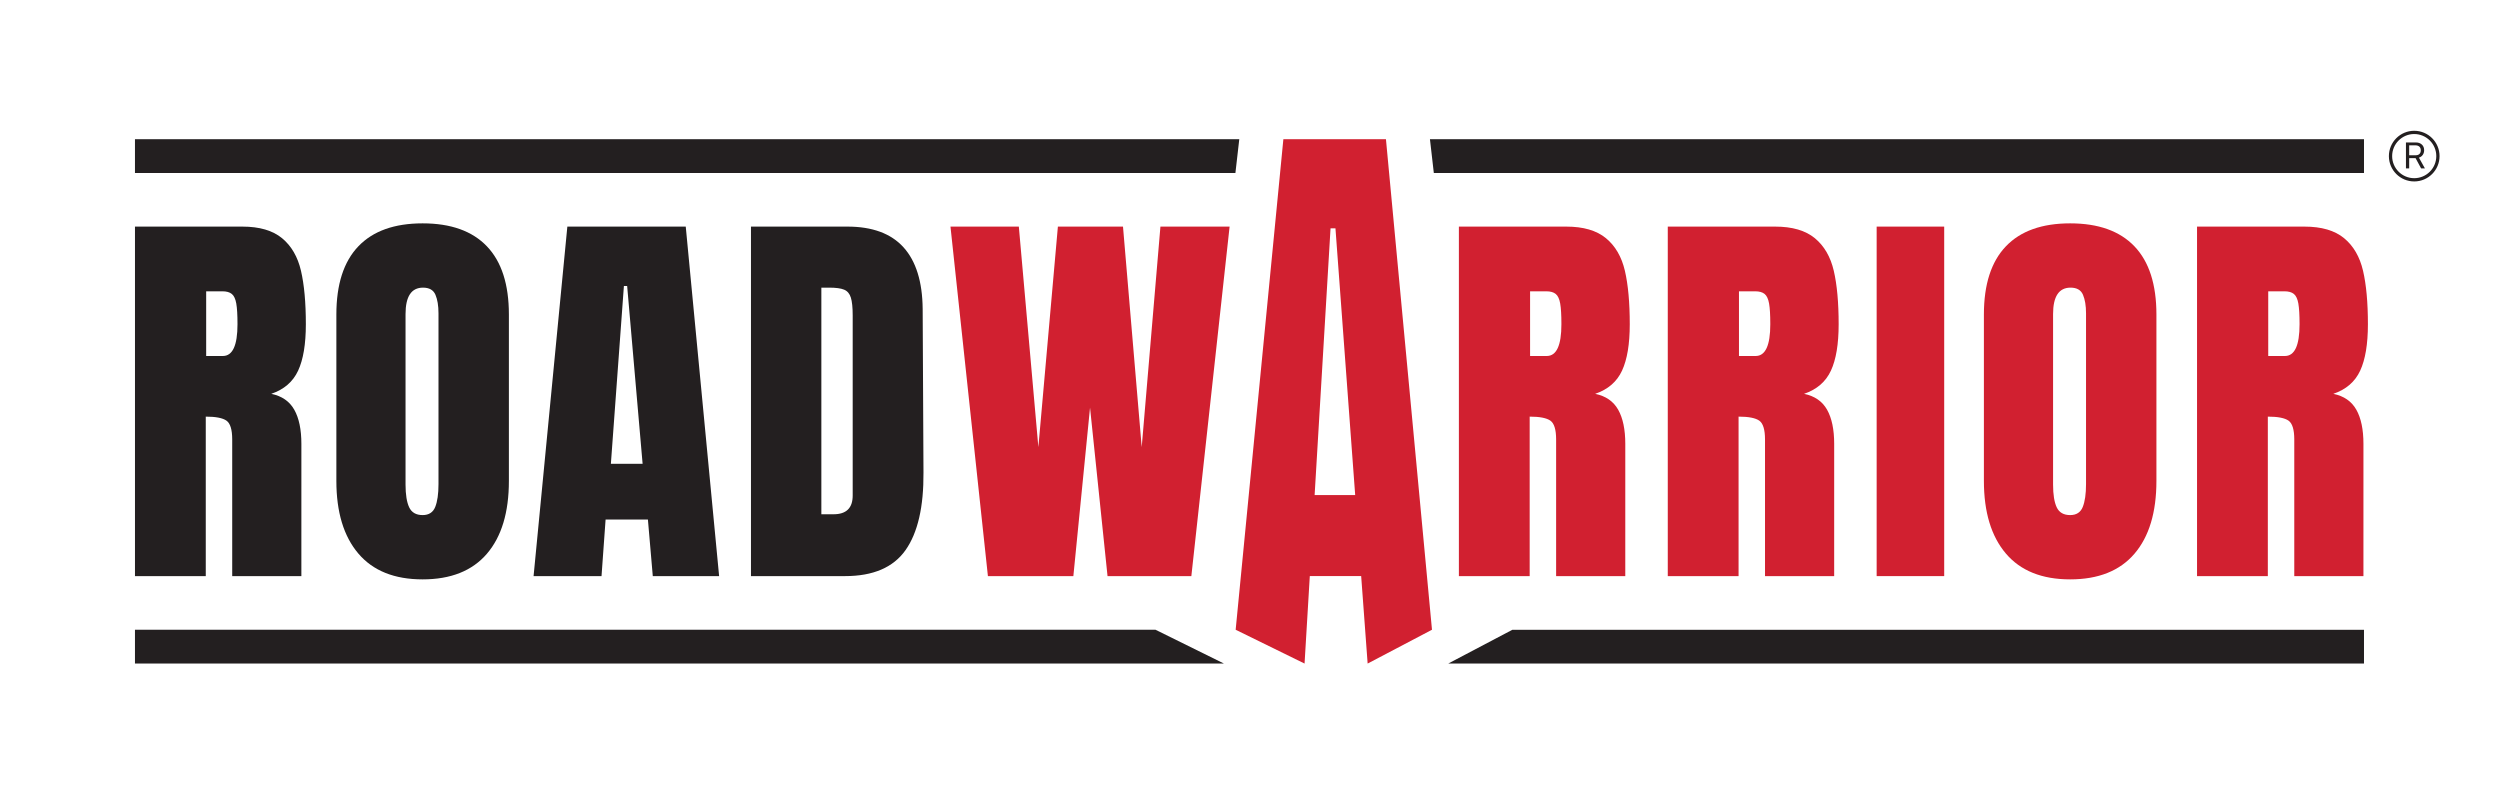 <?xml version="1.0" encoding="UTF-8" standalone="no"?><!DOCTYPE svg PUBLIC "-//W3C//DTD SVG 1.1//EN" "http://www.w3.org/Graphics/SVG/1.1/DTD/svg11.dtd"><svg width="100%" height="100%" viewBox="0 0 814 260" version="1.1" xmlns="http://www.w3.org/2000/svg" xmlns:xlink="http://www.w3.org/1999/xlink" xml:space="preserve" xmlns:serif="http://www.serif.com/" style="fill-rule:evenodd;clip-rule:evenodd;stroke-linejoin:round;stroke-miterlimit:2;"><g><g><path d="M43.944,56.328l0,-10.996l359.566,0l-1.26,10.996l-358.306,0Z" style="fill:#231f20;fill-rule:nonzero;"/><path d="M466.852,56.328l-1.262,-10.996l304.128,0l0,10.996l-302.866,0Z" style="fill:#231f20;fill-rule:nonzero;"/><path d="M471.538,216.056l20.882,-10.996l277.298,0l0,10.996l-298.18,-0Z" style="fill:#231f20;fill-rule:nonzero;"/><path d="M43.944,216.036l0,-10.996l332.274,0l22.266,10.996l-354.54,-0Z" style="fill:#231f20;fill-rule:nonzero;"/><path d="M141.714,165.058c0.706,-1.766 1.06,-4.24 1.06,-7.418l0,-55.64c0,-2.474 -0.332,-4.478 -0.992,-6.028c-0.664,-1.544 -2.01,-2.318 -4.042,-2.318c-3.798,0 -5.696,2.87 -5.696,8.612l0,55.508c0,3.268 0.398,5.742 1.192,7.422c0.794,1.674 2.25,2.514 4.372,2.514c2.03,-0 3.398,-0.884 4.106,-2.652Zm-25.038,15.172c-4.77,-5.61 -7.154,-13.49 -7.154,-23.646l0,-54.188c0,-9.8 2.384,-17.198 7.154,-22.188c4.768,-4.99 11.744,-7.484 20.932,-7.484c9.184,-0 16.164,2.494 20.932,7.484c4.77,4.99 7.154,12.388 7.154,22.188l0,54.188c0,10.242 -2.384,18.148 -7.154,23.712c-4.768,5.564 -11.748,8.348 -20.932,8.348c-9.188,-0 -16.164,-2.806 -20.932,-8.414Z" style="fill:#231f20;fill-rule:nonzero;"/><path d="M198.902,151.02l10.332,-0l-5.032,-57.894l-1.06,0l-4.24,57.894Zm-25.17,36.566l10.996,-113.8l38.552,-0l10.864,113.8l-21.596,-0l-1.588,-18.416l-13.78,-0l-1.324,18.416l-22.124,-0Z" style="fill:#231f20;fill-rule:nonzero;"/><path d="M271.408,167.444c4.152,0 6.228,-2.028 6.228,-6.09l-0,-58.69c-0,-2.562 -0.2,-4.484 -0.596,-5.764c-0.398,-1.28 -1.126,-2.14 -2.186,-2.582c-1.06,-0.446 -2.698,-0.664 -4.904,-0.664l-2.516,0l-0,73.79l3.974,0Zm-26.892,-93.662l31.398,-0c8.124,-0 14.218,2.254 18.282,6.756c4.06,4.504 6.138,11.176 6.226,20.002l0.264,53.262c0.088,11.212 -1.854,19.65 -5.828,25.298c-3.976,5.654 -10.556,8.482 -19.74,8.482l-30.602,0l0,-113.8Z" style="fill:#231f20;fill-rule:nonzero;"/><path d="M72.56,115.912c3.178,0 4.768,-3.444 4.768,-10.332c0,-3.004 -0.132,-5.258 -0.396,-6.762c-0.268,-1.498 -0.752,-2.536 -1.458,-3.11c-0.708,-0.572 -1.724,-0.86 -3.048,-0.86l-5.298,0l-0,21.064l5.432,0Zm-28.616,-42.13l34.974,-0c5.564,-0 9.87,1.26 12.918,3.774c3.046,2.518 5.098,6.052 6.16,10.598c1.06,4.552 1.588,10.358 1.588,17.426c-0,6.444 -0.84,11.48 -2.516,15.102c-1.678,3.62 -4.592,6.136 -8.744,7.55c3.446,0.708 5.94,2.43 7.486,5.166c1.544,2.738 2.318,6.448 2.318,11.128l-0.004,43.056l-22.518,0l0,-44.51c0,-3.182 -0.62,-5.212 -1.856,-6.1c-1.236,-0.878 -3.488,-1.32 -6.754,-1.32l0,51.93l-23.052,0l0,-113.8Z" style="fill:#231f20;fill-rule:nonzero;"/><path d="M321.664,187.582l-12.188,-113.8l22.256,-0l6.36,71.806l6.358,-71.806l21.198,-0l6.092,71.806l6.096,-71.806l22.522,-0l-12.454,113.8l-27.29,0l-5.698,-54.848l-5.43,54.848l-27.822,0Z" style="fill:#d12030;fill-rule:nonzero;"/><path d="M503.626,115.912c3.178,0 4.768,-3.444 4.768,-10.332c0,-3.004 -0.132,-5.258 -0.396,-6.762c-0.268,-1.498 -0.752,-2.536 -1.458,-3.11c-0.708,-0.572 -1.724,-0.86 -3.048,-0.86l-5.298,0l0,21.064l5.432,0Zm-28.616,-42.13l34.974,-0c5.562,-0 9.87,1.26 12.916,3.774c3.048,2.518 5.1,6.052 6.162,10.598c1.06,4.552 1.588,10.358 1.588,17.426c0,6.444 -0.84,11.48 -2.516,15.102c-1.678,3.62 -4.592,6.136 -8.744,7.55c3.446,0.708 5.94,2.43 7.486,5.166c1.544,2.738 2.318,6.448 2.318,11.128l-0.004,43.056l-22.518,0l-0,-44.51c-0,-3.182 -0.62,-5.212 -1.856,-6.1c-1.236,-0.878 -3.488,-1.32 -6.754,-1.32l0,51.93l-23.052,0l0,-113.8Z" style="fill:#d12030;fill-rule:nonzero;"/><path d="M571.64,115.912c3.178,0 4.768,-3.444 4.768,-10.332c0,-3.004 -0.132,-5.258 -0.396,-6.762c-0.268,-1.498 -0.752,-2.536 -1.458,-3.11c-0.708,-0.572 -1.724,-0.86 -3.048,-0.86l-5.298,0l0,21.064l5.432,0Zm-28.616,-42.13l34.974,-0c5.564,-0 9.87,1.26 12.918,3.774c3.046,2.518 5.098,6.052 6.16,10.598c1.06,4.552 1.588,10.358 1.588,17.426c0,6.444 -0.84,11.48 -2.516,15.102c-1.678,3.62 -4.592,6.136 -8.744,7.55c3.446,0.708 5.94,2.43 7.486,5.166c1.544,2.738 2.318,6.448 2.318,11.128l-0.004,43.056l-22.518,0l-0,-44.51c-0,-3.182 -0.62,-5.212 -1.856,-6.1c-1.236,-0.878 -3.488,-1.32 -6.754,-1.32l-0,51.93l-23.052,0l-0,-113.8Z" style="fill:#d12030;fill-rule:nonzero;"/><rect x="611.038" y="73.782" width="21.992" height="113.8" style="fill:#d12030;fill-rule:nonzero;"/><path d="M678.15,165.058c0.706,-1.766 1.062,-4.24 1.062,-7.418l-0,-55.64c-0,-2.474 -0.332,-4.478 -0.994,-6.028c-0.662,-1.544 -2.01,-2.318 -4.042,-2.318c-3.796,0 -5.696,2.87 -5.696,8.612l-0,55.508c-0,3.268 0.4,5.742 1.192,7.422c0.794,1.674 2.252,2.514 4.374,2.514c2.03,-0 3.396,-0.884 4.104,-2.652Zm-25.038,15.172c-4.768,-5.61 -7.154,-13.49 -7.154,-23.646l0,-54.188c0,-9.8 2.386,-17.198 7.154,-22.188c4.77,-4.99 11.746,-7.484 20.934,-7.484c9.184,-0 16.162,2.494 20.932,7.484c4.768,4.99 7.152,12.388 7.152,22.188l0,54.188c0,10.242 -2.384,18.148 -7.152,23.712c-4.77,5.564 -11.748,8.348 -20.932,8.348c-9.188,-0 -16.164,-2.806 -20.934,-8.414Z" style="fill:#d12030;fill-rule:nonzero;"/><path d="M743.968,115.912c3.178,0 4.768,-3.444 4.768,-10.332c0,-3.004 -0.132,-5.258 -0.396,-6.762c-0.268,-1.498 -0.752,-2.536 -1.458,-3.11c-0.708,-0.572 -1.724,-0.86 -3.048,-0.86l-5.298,0l0,21.064l5.432,0Zm-28.616,-42.13l34.974,-0c5.564,-0 9.87,1.26 12.918,3.774c3.046,2.518 5.098,6.052 6.16,10.598c1.06,4.552 1.588,10.358 1.588,17.426c0,6.444 -0.84,11.48 -2.516,15.102c-1.678,3.62 -4.592,6.136 -8.744,7.55c3.446,0.708 5.94,2.43 7.486,5.166c1.544,2.738 2.318,6.448 2.318,11.128l-0.004,43.056l-22.518,0l-0,-44.51c-0,-3.182 -0.62,-5.212 -1.856,-6.1c-1.236,-0.878 -3.488,-1.32 -6.754,-1.32l-0,51.93l-23.052,0l-0,-113.8Z" style="fill:#d12030;fill-rule:nonzero;"/><path d="M428.04,161.2l13.208,-0l-6.424,-86.854l-1.6,-0l-5.184,86.854Zm-25.71,43.844l15.534,-159.712l33.4,0l14.99,159.712l-20.95,11.012l-2.108,-28.496l-16.724,-0l-1.708,28.496l-22.434,-11.012Z" style="fill:#d12030;fill-rule:nonzero;"/><path d="M786.07,42.582c-4.554,0 -8.248,3.692 -8.248,8.248c0,4.556 3.694,8.248 8.248,8.248c4.556,0 8.248,-3.692 8.248,-8.248c-0,-4.556 -3.692,-8.248 -8.248,-8.248Zm0,1.06c3.964,-0 7.188,3.224 7.188,7.188c-0,3.964 -3.224,7.188 -7.188,7.188c-3.964,0 -7.188,-3.224 -7.188,-7.188c0,-3.964 3.224,-7.188 7.188,-7.188Z" style="fill:#231f20;fill-rule:nonzero;"/><path d="M784.43,47.322l-0,3.234l2.08,-0c0.544,-0 0.962,-0.138 1.258,-0.42c0.292,-0.278 0.442,-0.678 0.442,-1.198c0,-0.508 -0.154,-0.904 -0.464,-1.188c-0.308,-0.286 -0.736,-0.428 -1.282,-0.428l-2.034,0Zm-0,4.172l-0,3.346l-1.054,-0l-0,-8.456l3.228,0c0.816,0 1.468,0.23 1.96,0.69c0.49,0.458 0.736,1.068 0.736,1.83c-0,0.59 -0.152,1.1 -0.452,1.528c-0.3,0.43 -0.716,0.73 -1.248,0.898l1.958,3.51l-1.238,-0l-1.81,-3.346l-2.08,0Z" style="fill:#231f20;fill-rule:nonzero;"/></g></g></svg>